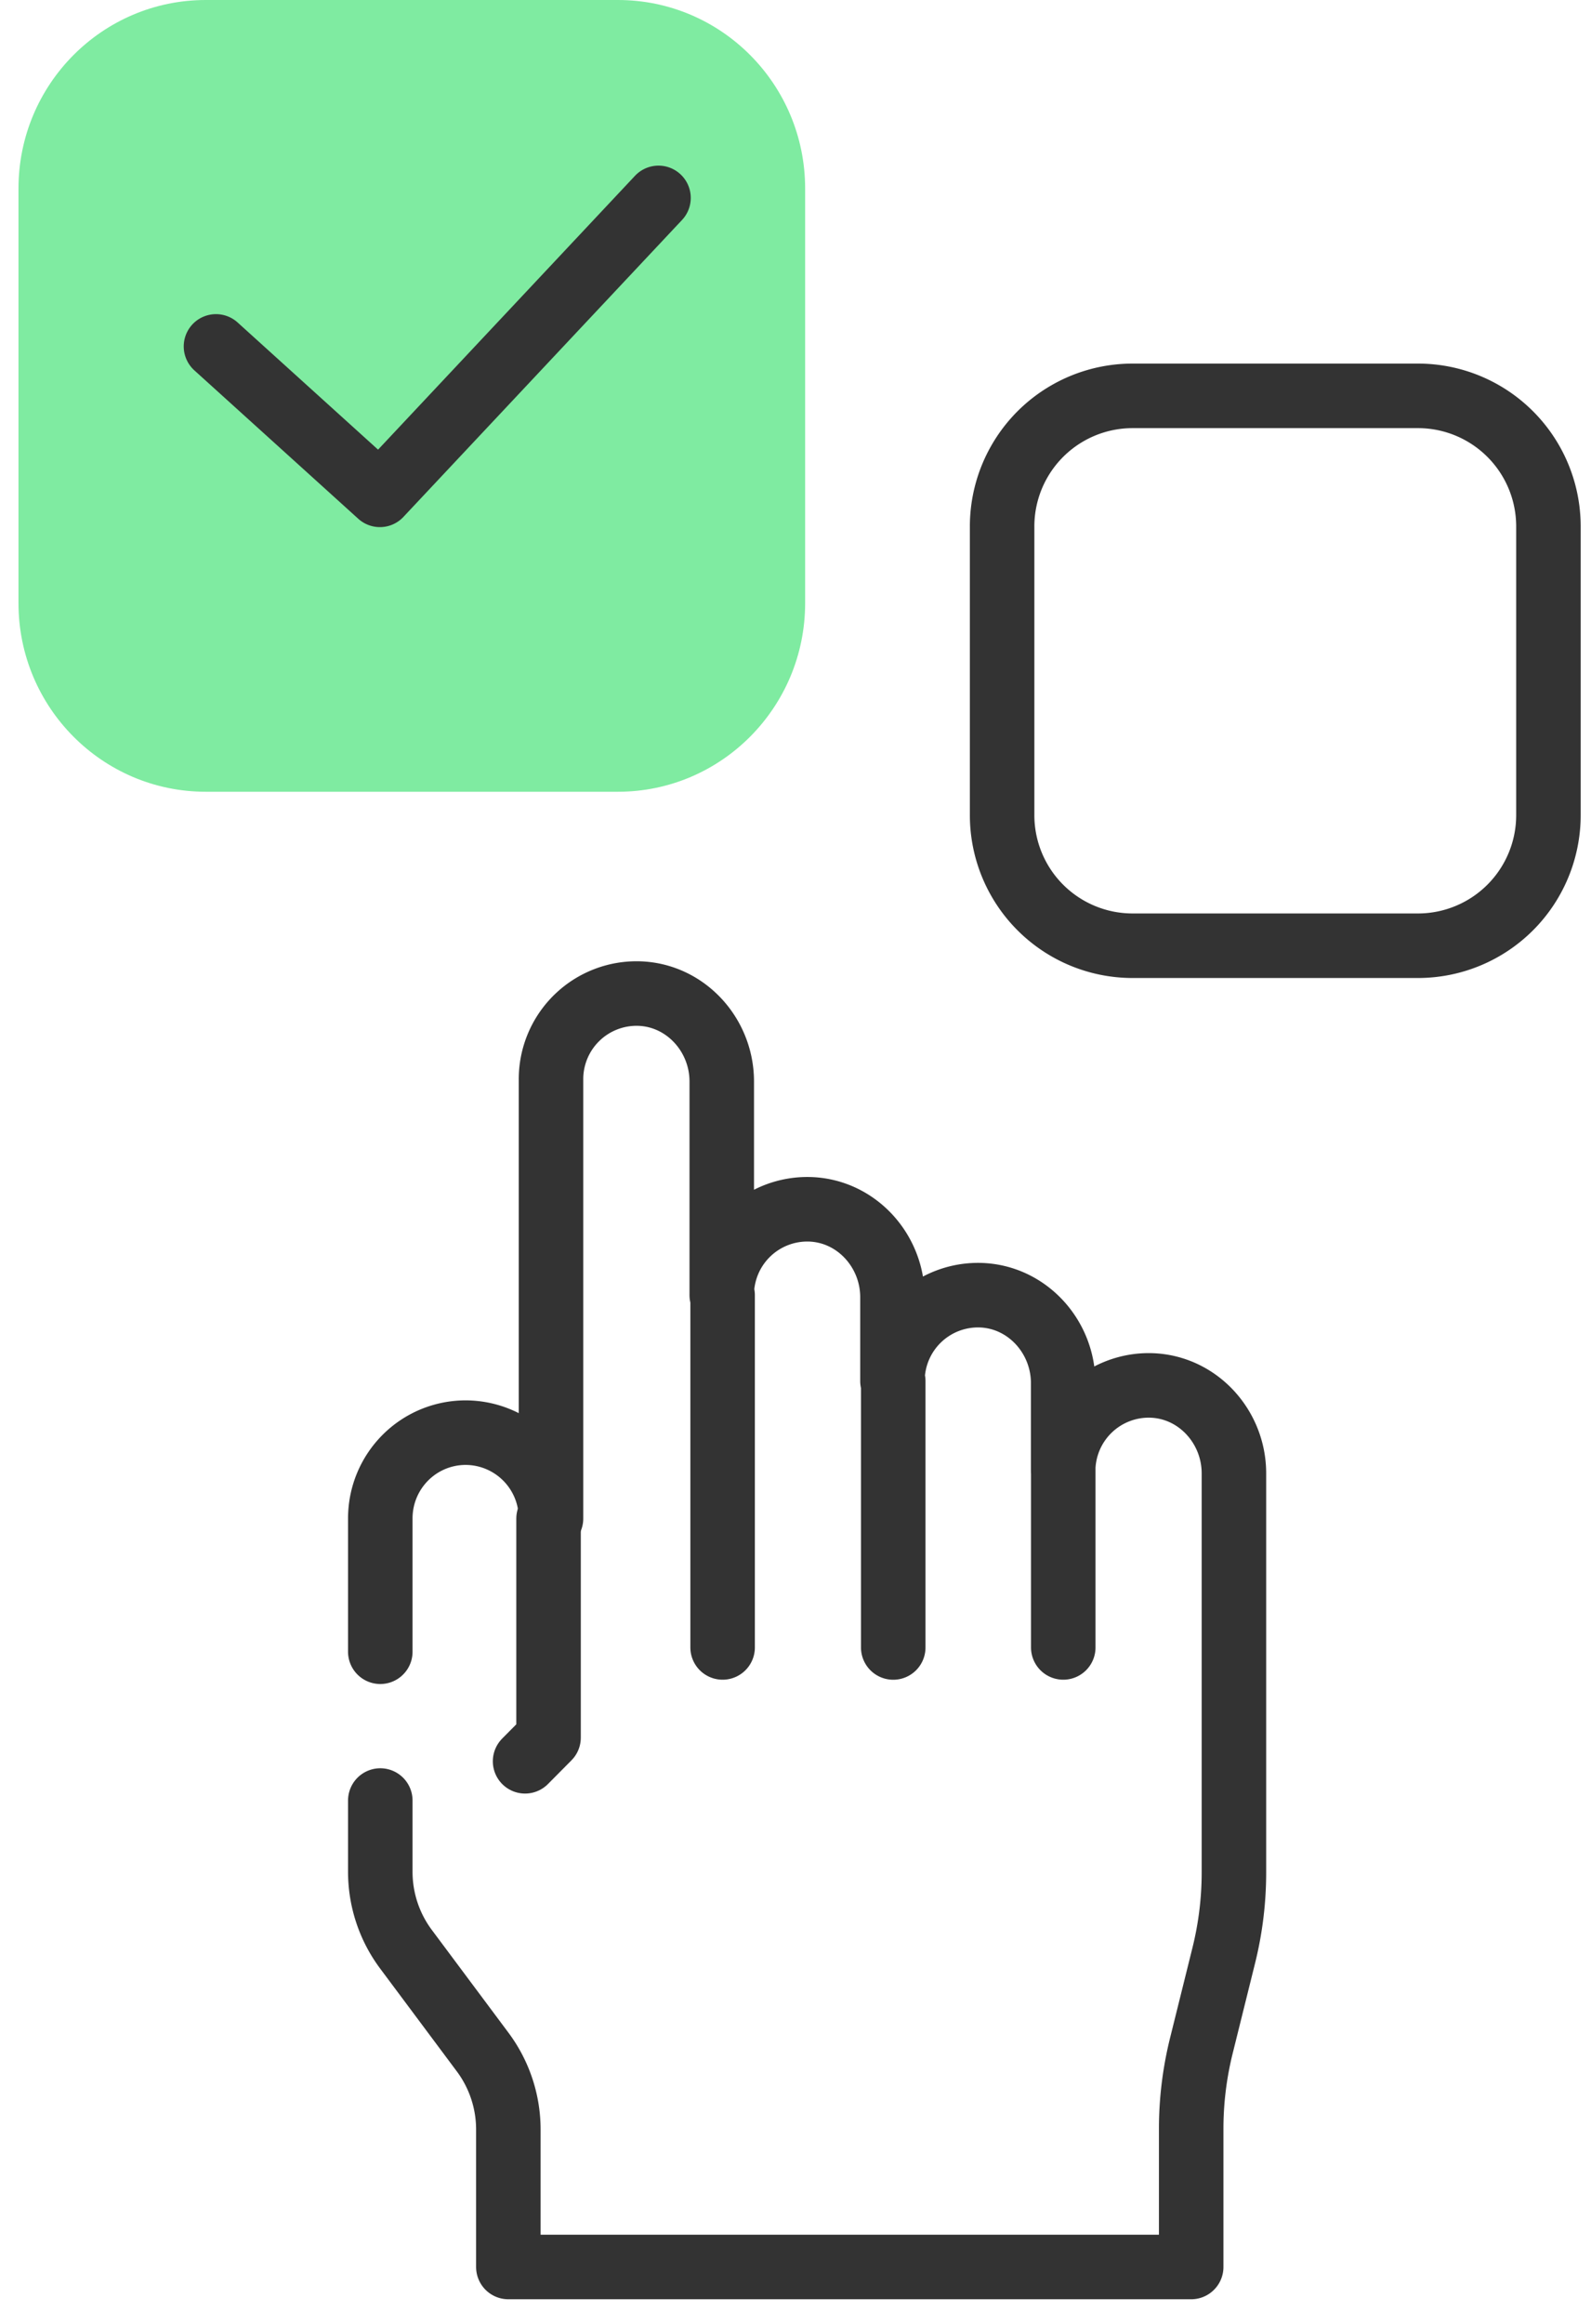 <svg width="37" height="54" fill="none" xmlns="http://www.w3.org/2000/svg"><path d="M8.844 41.841v1.654c0 .649.209 1.28.595 1.798l1.787 2.395a3.01 3.01 0 01.596 1.797v3.195h15.88v-3.21c0-.653.08-1.303.238-1.937l.518-2.085a7.992 7.992 0 00.238-1.937v-9.273c0-1.082-.837-2.004-1.913-2.043a1.99 1.99 0 00-2.058 1.996v-2.049c0-1.083-.837-2.005-1.913-2.044a1.99 1.99 0 00-2.057 1.995v-1.948c0-1.082-.837-2.004-1.912-2.043a1.99 1.99 0 00-2.058 1.995v-4.965c0-1.082-.837-2.004-1.913-2.043a1.99 1.99 0 00-2.058 1.995v10.204a1.99 1.99 0 00-1.984-1.996 1.98 1.98 0 00-1.405.584c-.36.362-.581.861-.581 1.412v3.095m7.961-8.285v8.185m3.968-6.189v6.19m3.954-4.194v4.193" stroke="#333" stroke-width="1.5" stroke-miterlimit="10" stroke-linecap="round" stroke-linejoin="round"/><path d="M12.757 35.289v5.09l-.546.55" stroke="#333" stroke-width="1.5" stroke-miterlimit="10" stroke-linecap="round" stroke-linejoin="round"/><path d="M12.053 0h2.316c2.405 0 4.355 1.96 4.355 4.381v9.636c0 2.42-1.95 4.382-4.355 4.382H4.786c-2.405 0-4.356-1.961-4.356-4.382V4.381C.43 1.961 2.38 0 4.786 0h2.315" fill="#7FEBA1"/><path d="M5.023 8.05l3.812 3.449 6.479-6.9m17.671 17.378H26.33a3.034 3.034 0 01-3.025-3.042v-6.693a3.034 3.034 0 013.025-3.043h6.655a3.034 3.034 0 013.025 3.043v6.693a3.034 3.034 0 01-3.025 3.042z" stroke="#333" stroke-width="1.5" stroke-miterlimit="10" stroke-linecap="round" stroke-linejoin="round"/></svg>
